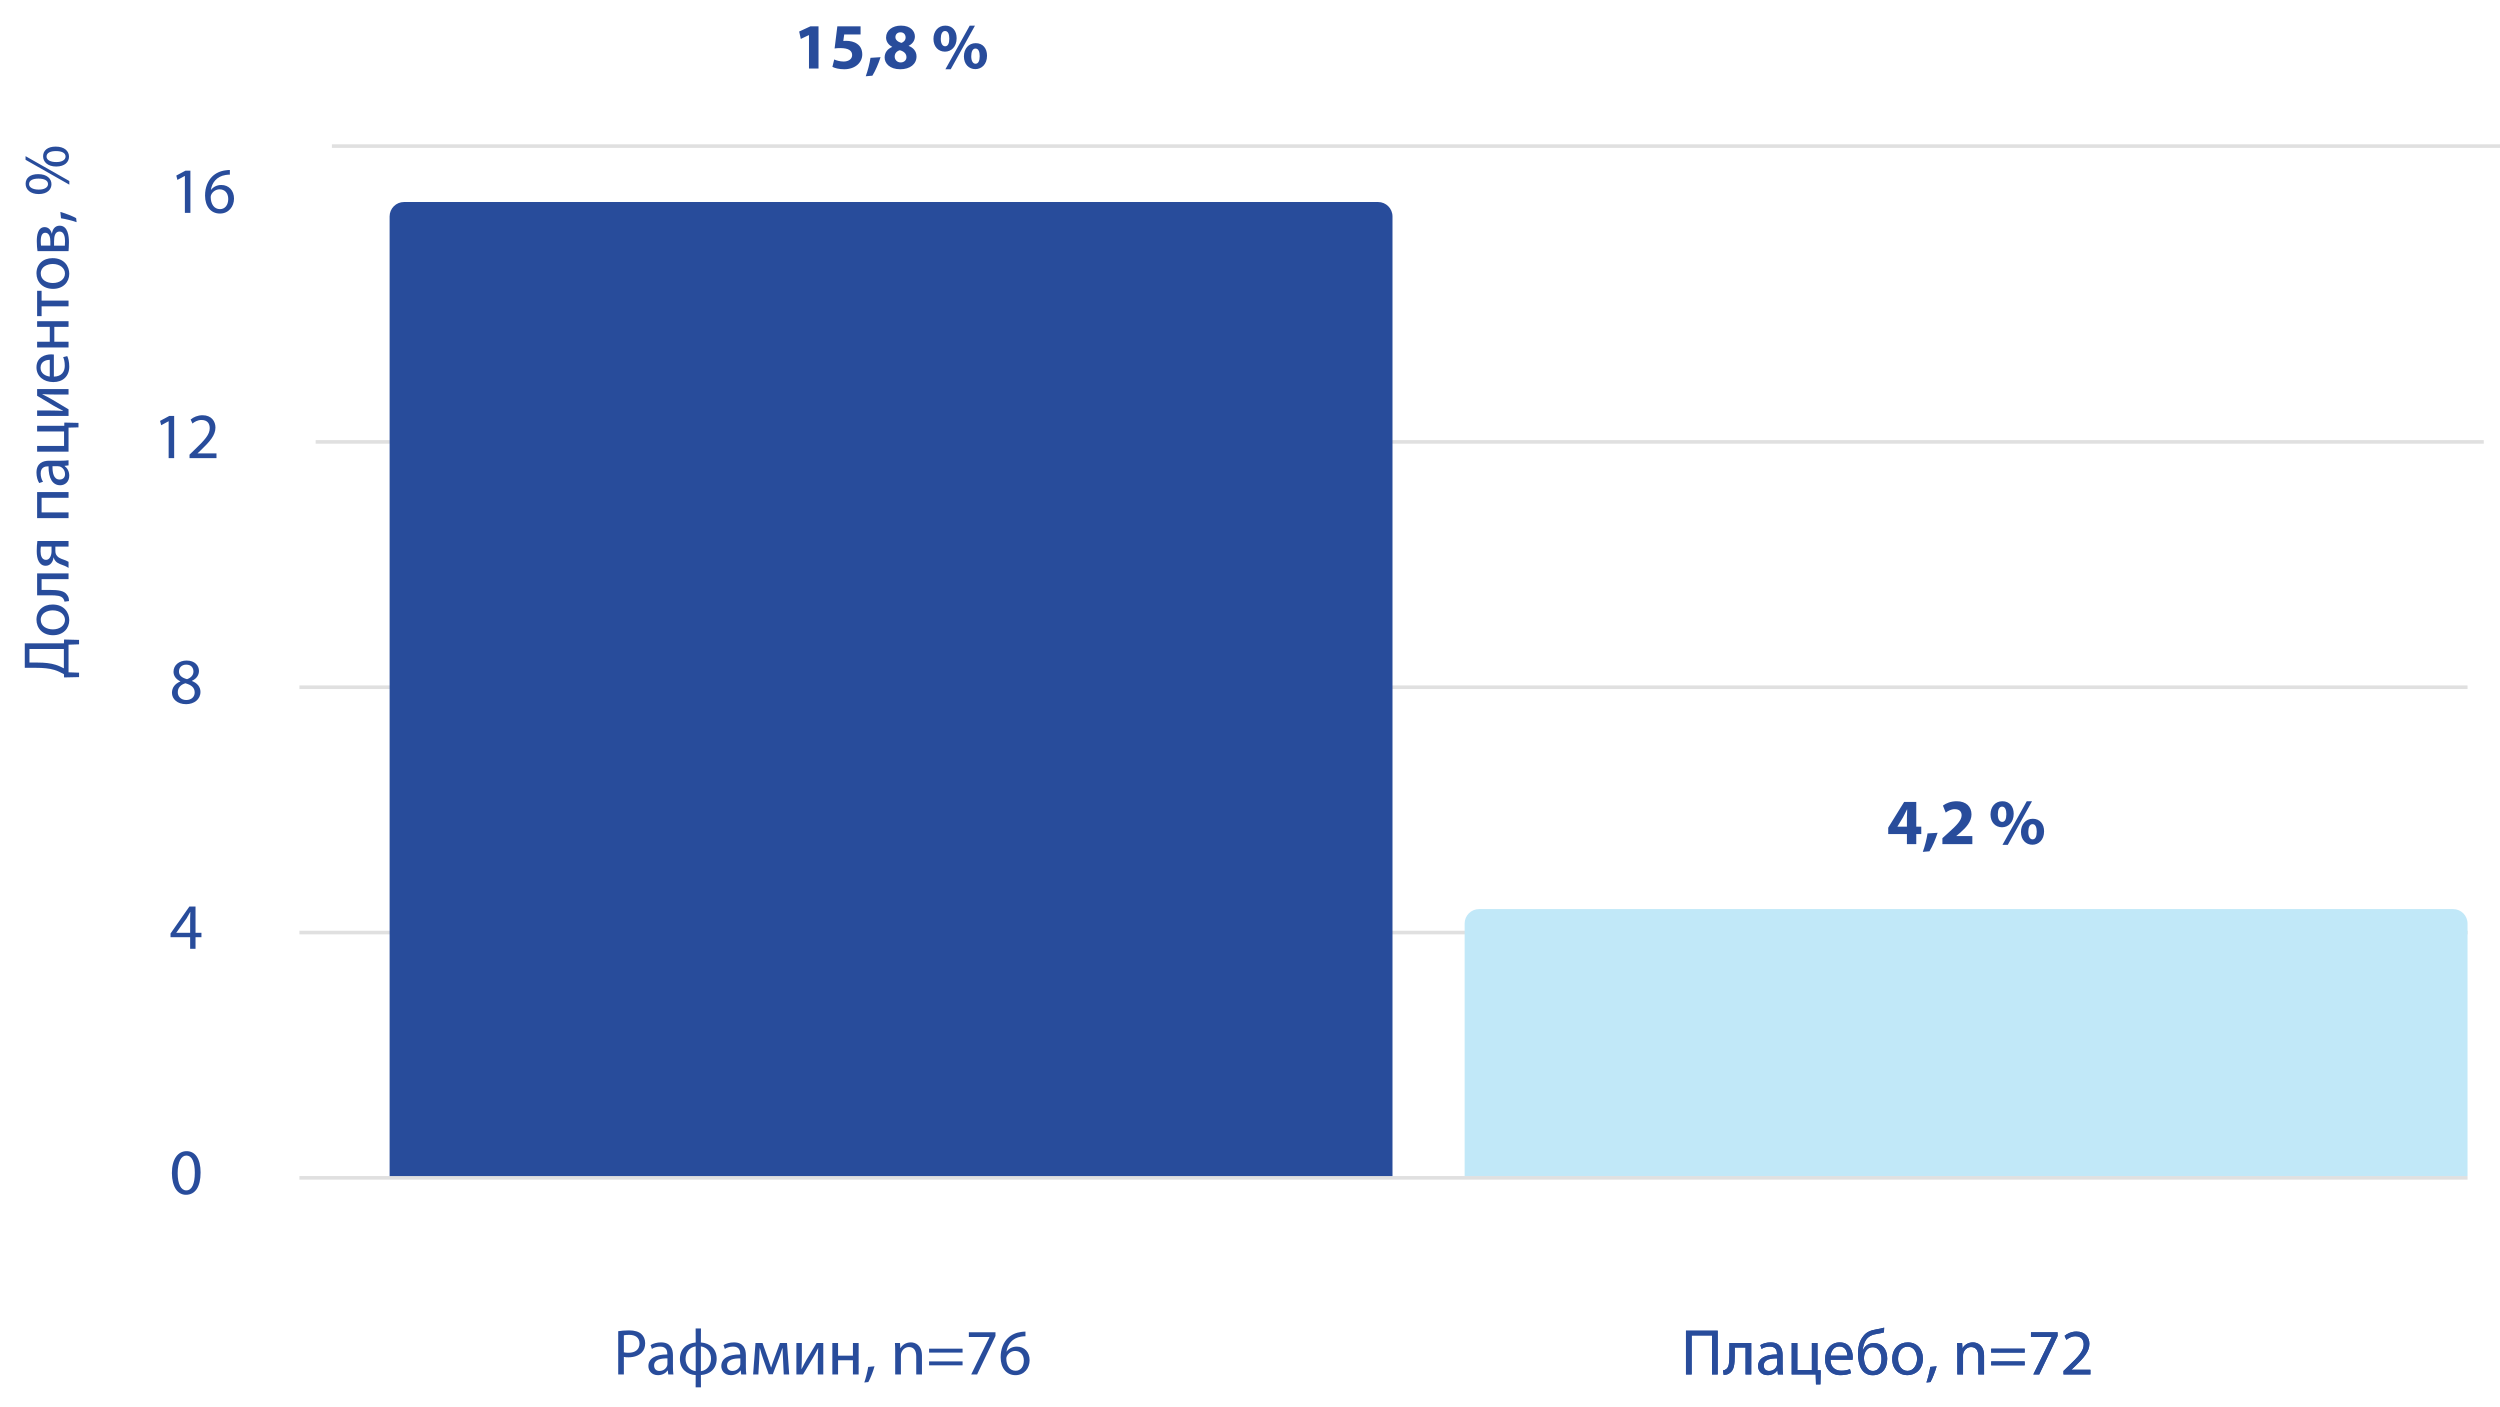 <svg width="693" height="390" viewBox="0 0 693 390" fill="none" xmlns="http://www.w3.org/2000/svg">
<path d="M6.868 185.12L6.868 178.334L17.722 178.334L17.758 177.272L21.916 177.38L21.916 178.604L19 178.712L19 186.362L21.916 186.47L21.916 187.694L17.758 187.784L17.722 186.884C16.894 186.434 16.012 185.984 15.058 185.696C13.654 185.282 12.034 185.12 9.946 185.12L6.868 185.12ZM8.164 183.662L10.45 183.662C12.394 183.662 14.032 183.842 15.4 184.274C16.246 184.526 17.056 184.922 17.704 185.264L17.704 179.9L8.164 179.9L8.164 183.662ZM10.108 171.764C10.108 169.262 11.926 167.57 14.572 167.57C17.794 167.57 19.198 169.82 19.198 171.908C19.198 174.248 17.47 176.084 14.716 176.084C11.818 176.084 10.108 174.158 10.108 171.764ZM11.296 171.8C11.296 173.654 13.024 174.464 14.662 174.464C16.57 174.464 18.01 173.384 18.01 171.836C18.01 170.324 16.588 169.19 14.626 169.19C13.15 169.19 11.296 169.928 11.296 171.8ZM10.288 165.018L10.288 158.952L19 158.952L19 160.536L11.53 160.536L11.53 163.524L13.762 163.524C16.21 163.524 17.848 163.758 18.586 164.892C18.928 165.324 19.126 165.81 19.126 166.62L17.884 166.782C17.83 166.476 17.704 166.134 17.524 165.918C16.93 165.108 15.706 165.018 13.762 165.018L10.288 165.018ZM10.36 149.957L19 149.957L19 151.523L15.346 151.523L15.346 152.693C15.346 153.359 15.526 153.809 15.85 154.133C16.372 154.799 17.434 155.033 18.28 155.375C18.55 155.483 18.784 155.609 19 155.735L19 157.427C18.712 157.229 18.388 157.049 18.01 156.887C17.164 156.509 16.03 156.293 15.382 155.519C15.148 155.249 14.968 154.925 14.878 154.529L14.842 154.529C14.716 155.663 14.014 156.833 12.664 156.833C11.764 156.833 11.152 156.347 10.774 155.681C10.342 154.961 10.18 153.899 10.18 152.747C10.18 151.721 10.252 150.713 10.36 149.957ZM14.284 151.523L11.332 151.523C11.278 151.919 11.242 152.279 11.242 152.837C11.242 153.899 11.548 155.195 12.754 155.195C13.87 155.195 14.284 153.809 14.284 152.873C14.284 152.207 14.284 151.883 14.284 151.523ZM10.288 143.621L10.288 136.403L19 136.403L19 137.987L11.53 137.987L11.53 142.037L19 142.037L19 143.621L10.288 143.621ZM13.654 127.709L16.912 127.709C17.668 127.709 18.406 127.673 19 127.583L19 129.005L17.902 129.131L17.902 129.185C18.586 129.671 19.198 130.607 19.198 131.849C19.198 133.613 17.956 134.513 16.696 134.513C14.59 134.513 13.438 132.641 13.456 129.275L13.276 129.275C12.574 129.275 11.26 129.473 11.278 131.255C11.278 132.083 11.512 132.929 11.926 133.541L10.864 133.901C10.414 133.181 10.108 132.119 10.108 131.021C10.108 128.357 11.926 127.709 13.654 127.709ZM16.066 129.239L14.554 129.239C14.518 130.967 14.824 132.929 16.516 132.929C17.56 132.929 18.028 132.245 18.028 131.453C18.028 130.301 17.308 129.563 16.57 129.311C16.39 129.257 16.21 129.239 16.066 129.239ZM10.288 125.199L10.288 123.615L17.758 123.615L17.758 119.601L10.288 119.601L10.288 118.035L17.812 118.035L17.83 117.135L21.754 117.225L21.754 118.467L19 118.539L19 125.199L10.288 125.199ZM10.288 115.302L10.288 113.79L13.96 113.79C15.328 113.79 16.21 113.826 17.452 113.898L17.47 113.844C16.408 113.304 15.796 113.016 14.788 112.422L10.288 109.704L10.288 107.85L19 107.85L19 109.362L15.31 109.362C13.888 109.362 13.15 109.326 11.728 109.254L11.728 109.29C12.862 109.866 13.564 110.226 14.446 110.748C15.796 111.576 17.47 112.548 19 113.466L19 115.302L10.288 115.302ZM14.932 98.28L14.932 104.4C17.074 104.364 17.956 103.014 17.956 101.412C17.956 100.278 17.758 99.576 17.506 99L18.64 98.712C18.892 99.27 19.198 100.242 19.198 101.628C19.198 104.31 17.416 105.912 14.788 105.912C12.16 105.912 10.108 104.364 10.108 101.826C10.108 98.964 12.592 98.226 14.194 98.226C14.518 98.226 14.752 98.244 14.932 98.28ZM13.798 104.382L13.798 99.756C12.808 99.738 11.242 100.17 11.242 101.952C11.242 103.572 12.7 104.256 13.798 104.382ZM10.288 96.318L10.288 94.734L13.798 94.734L13.798 90.612L10.288 90.612L10.288 89.028L19 89.028L19 90.612L15.058 90.612L15.058 94.734L19 94.734L19 96.318L10.288 96.318ZM10.288 87.625L10.288 80.605L11.53 80.605L11.53 83.323L19 83.323L19 84.907L11.53 84.907L11.53 87.625L10.288 87.625ZM10.108 75.752C10.108 73.25 11.926 71.558 14.572 71.558C17.794 71.558 19.198 73.808 19.198 75.896C19.198 78.236 17.47 80.072 14.716 80.072C11.818 80.072 10.108 78.146 10.108 75.752ZM11.296 75.788C11.296 77.642 13.024 78.452 14.662 78.452C16.57 78.452 18.01 77.372 18.01 75.824C18.01 74.312 16.588 73.178 14.626 73.178C13.15 73.178 11.296 73.916 11.296 75.788ZM19 69.617L10.396 69.617C10.288 68.987 10.198 67.853 10.198 66.845C10.198 65.369 10.45 62.957 12.376 62.957C13.456 62.957 14.14 63.785 14.356 64.775L14.392 64.775C14.572 63.497 15.274 62.561 16.534 62.561C18.82 62.561 19.108 65.441 19.108 67.151C19.108 68.123 19.036 69.149 19 69.617ZM11.368 68.087L13.96 68.087L13.96 66.899C13.96 65.729 13.618 64.523 12.574 64.523C11.71 64.523 11.296 65.279 11.296 66.863C11.296 67.403 11.332 67.727 11.368 68.087ZM14.986 68.105L17.974 68.105C18.01 67.655 18.028 67.331 18.028 66.845C18.028 65.765 17.794 64.181 16.516 64.181C15.256 64.181 14.986 65.459 14.986 66.953L14.986 68.105ZM21.106 60.473L21.232 61.589C20.152 61.193 18.226 60.707 16.912 60.509L16.732 58.745C18.262 59.177 20.26 59.969 21.106 60.473ZM7.102 50.952C7.102 49.332 8.362 48.27 10.576 48.27C13.042 48.27 14.266 49.548 14.266 51.06C14.266 52.536 13.096 53.778 10.756 53.796C8.416 53.796 7.102 52.536 7.102 50.952ZM8.056 51.042C8.056 52.014 9.226 52.554 10.684 52.554C12.178 52.59 13.312 52.014 13.312 51.024C13.312 49.98 12.196 49.512 10.666 49.512C9.226 49.512 8.056 49.926 8.056 51.042ZM19.216 50.178L19.216 51.186L7.084 44.292L7.084 43.284L19.216 50.178ZM11.944 43.32C11.944 41.7 13.204 40.638 15.436 40.638C17.902 40.638 19.126 41.916 19.126 43.428C19.126 44.904 17.956 46.146 15.598 46.164C13.258 46.164 11.944 44.904 11.944 43.32ZM12.898 43.41C12.898 44.382 14.068 44.922 15.544 44.922C17.038 44.958 18.172 44.382 18.172 43.392C18.172 42.348 17.056 41.88 15.508 41.88C14.086 41.88 12.898 42.294 12.898 43.41Z" fill="#284C9B"/>
<path d="M171.368 381V369.012C172.124 368.886 173.114 368.778 174.374 368.778C175.922 368.778 177.056 369.138 177.776 369.786C178.424 370.362 178.838 371.244 178.838 372.324C178.838 373.422 178.514 374.286 177.902 374.916C177.056 375.798 175.724 376.248 174.194 376.248C173.726 376.248 173.294 376.23 172.934 376.14V381H171.368ZM172.934 370.146V374.862C173.276 374.952 173.708 374.988 174.23 374.988C176.12 374.988 177.272 374.052 177.272 372.414C177.272 370.794 176.12 370.02 174.41 370.02C173.726 370.02 173.204 370.074 172.934 370.146ZM186.539 375.654V378.912C186.539 379.668 186.575 380.406 186.665 381H185.243L185.117 379.902H185.063C184.577 380.586 183.641 381.198 182.399 381.198C180.635 381.198 179.735 379.956 179.735 378.696C179.735 376.59 181.607 375.438 184.973 375.456V375.276C184.973 374.574 184.775 373.26 182.993 373.278C182.165 373.278 181.319 373.512 180.707 373.926L180.347 372.864C181.067 372.414 182.129 372.108 183.227 372.108C185.891 372.108 186.539 373.926 186.539 375.654ZM185.009 378.066V376.554C183.281 376.518 181.319 376.824 181.319 378.516C181.319 379.56 182.003 380.028 182.795 380.028C183.947 380.028 184.685 379.308 184.937 378.57C184.991 378.39 185.009 378.21 185.009 378.066ZM192.829 368.256H194.305L194.287 372.126C196.825 372.324 198.661 373.926 198.661 376.626C198.661 379.488 196.735 381 194.287 381.162L194.305 384.564H192.829L192.847 381.18C190.327 381.018 188.473 379.434 188.473 376.716C188.473 373.854 190.399 372.342 192.847 372.144L192.829 368.256ZM192.847 380.082V373.224C191.101 373.44 190.039 374.88 190.039 376.68C190.039 378.462 191.119 379.866 192.847 380.082ZM194.287 373.224V380.1C196.033 379.848 197.095 378.408 197.095 376.626C197.095 374.826 196.033 373.458 194.287 373.224ZM206.754 375.654V378.912C206.754 379.668 206.79 380.406 206.88 381H205.458L205.332 379.902H205.278C204.792 380.586 203.856 381.198 202.614 381.198C200.85 381.198 199.95 379.956 199.95 378.696C199.95 376.59 201.822 375.438 205.188 375.456V375.276C205.188 374.574 204.99 373.26 203.208 373.278C202.38 373.278 201.534 373.512 200.922 373.926L200.562 372.864C201.282 372.414 202.344 372.108 203.442 372.108C206.106 372.108 206.754 373.926 206.754 375.654ZM205.224 378.066V376.554C203.496 376.518 201.534 376.824 201.534 378.516C201.534 379.56 202.218 380.028 203.01 380.028C204.162 380.028 204.9 379.308 205.152 378.57C205.206 378.39 205.224 378.21 205.224 378.066ZM208.76 381L209.426 372.288H211.37L212.936 376.68C213.17 377.328 213.53 378.39 213.728 379.074H213.764C213.962 378.408 214.448 377.04 214.808 376.086L216.194 372.288H218.156L218.768 381H217.256L217.058 376.842C217.022 375.888 216.95 374.79 216.914 373.728H216.86C216.626 374.52 216.374 375.204 215.888 376.554L214.214 380.946H213.08L211.532 376.626C211.244 375.816 210.866 374.556 210.65 373.746H210.578C210.542 374.772 210.506 375.924 210.452 376.878L210.218 381H208.76ZM220.76 372.288H222.272V375.96C222.272 377.328 222.236 378.21 222.164 379.452L222.218 379.47C222.758 378.408 223.046 377.796 223.64 376.788L226.358 372.288H228.212V381H226.7V377.31C226.7 375.888 226.736 375.15 226.808 373.728H226.772C226.196 374.862 225.836 375.564 225.314 376.446C224.486 377.796 223.514 379.47 222.596 381H220.76V372.288ZM230.727 372.288H232.311V375.798H236.433V372.288H238.017V381H236.433V377.058H232.311V381H230.727V372.288ZM240.697 383.106L239.581 383.232C239.977 382.152 240.463 380.226 240.661 378.912L242.425 378.732C241.993 380.262 241.201 382.26 240.697 383.106ZM248.148 381V374.646C248.148 373.728 248.13 373.008 248.076 372.288H249.48L249.57 373.728H249.606C250.038 372.918 251.046 372.108 252.486 372.108C253.692 372.108 255.564 372.828 255.564 375.816V381H253.98V375.978C253.98 374.574 253.458 373.404 251.964 373.404C250.938 373.404 250.128 374.142 249.84 375.024C249.768 375.222 249.732 375.492 249.732 375.762V381H248.148ZM266.826 374.934H257.538V373.854H266.826V374.934ZM266.826 378.462H257.538V377.382H266.826V378.462ZM268.567 369.3H275.947V370.344L270.853 381H269.215L274.291 370.65V370.614H268.567V369.3ZM284.258 369.12V370.416C283.934 370.398 283.52 370.434 283.07 370.506C280.568 370.902 279.272 372.702 279.002 374.646H279.038C279.596 373.89 280.586 373.278 281.882 373.278C283.952 373.278 285.41 374.79 285.41 377.058C285.41 379.218 283.952 381.198 281.504 381.198C279.02 381.198 277.382 379.254 277.382 376.212C277.382 373.908 278.192 372.09 279.362 370.938C280.334 369.984 281.63 369.39 283.106 369.21C283.574 369.138 283.97 369.12 284.258 369.12ZM281.54 379.974C282.89 379.974 283.808 378.84 283.808 377.166C283.808 375.492 282.854 374.484 281.396 374.484C280.442 374.484 279.542 375.06 279.11 375.924C279.02 376.104 278.948 376.32 278.948 376.608C278.966 378.534 279.866 379.974 281.54 379.974Z" fill="#284C9B"/>
<path d="M531.19 234H528.598V231.21H523.414V229.428L527.824 222.3H531.19V229.158H532.576V231.21H531.19V234ZM525.952 229.158H528.598V226.566C528.598 225.864 528.634 225.144 528.67 224.388H528.616C528.238 225.144 527.914 225.828 527.518 226.566L525.97 229.122L525.952 229.158ZM534.838 235.98L533.002 236.142C533.578 234.54 534.064 232.668 534.316 231.03L537.106 230.85C536.512 232.686 535.702 234.576 534.838 235.98ZM546.732 234H538.434V232.344L539.928 230.994C542.502 228.69 543.744 227.376 543.762 226.008C543.762 225.054 543.204 224.298 541.854 224.298C540.846 224.298 539.964 224.802 539.352 225.252L538.578 223.308C539.442 222.642 540.828 222.102 542.394 222.102C545.058 222.102 546.498 223.65 546.498 225.756C546.498 227.736 545.094 229.302 543.384 230.814L542.304 231.714V231.75H546.732V234ZM555.063 222.102C557.061 222.102 558.195 223.578 558.195 225.576C558.195 228.024 556.647 229.32 554.955 229.32C553.173 229.32 551.769 227.988 551.769 225.774C551.769 223.686 553.047 222.102 555.063 222.102ZM554.973 223.596C554.163 223.596 553.803 224.532 553.803 225.72C553.785 226.944 554.217 227.826 555.009 227.826C555.783 227.826 556.161 227.034 556.161 225.702C556.161 224.514 555.837 223.596 554.973 223.596ZM556.557 234.198H555.081L561.813 222.12H563.271L556.557 234.198ZM563.487 226.962C565.485 226.962 566.619 228.438 566.619 230.436C566.619 232.866 565.071 234.162 563.379 234.162C561.615 234.162 560.211 232.83 560.211 230.634C560.211 228.546 561.489 226.962 563.487 226.962ZM563.415 228.456C562.605 228.456 562.245 229.392 562.245 230.562C562.227 231.786 562.659 232.668 563.433 232.668C564.207 232.668 564.585 231.876 564.585 230.562C564.585 229.374 564.261 228.456 563.415 228.456Z" fill="#284C9B"/>
<path d="M224.248 19V9.73H224.212L221.98 10.792L221.53 8.74L224.644 7.3H226.894V19H224.248ZM238.552 7.3V9.55L234.016 9.55L233.764 11.35C234.016 11.314 234.232 11.314 234.52 11.314C235.636 11.314 236.788 11.566 237.598 12.16C238.48 12.754 239.02 13.726 239.02 15.094C239.02 17.272 237.148 19.198 233.998 19.198C232.576 19.198 231.388 18.874 230.74 18.532L231.244 16.48C231.748 16.732 232.81 17.056 233.872 17.056C235.006 17.056 236.212 16.516 236.212 15.274C236.212 14.068 235.258 13.33 232.918 13.33C232.27 13.33 231.82 13.366 231.352 13.438L232.108 7.3L238.552 7.3ZM241.823 20.98L239.987 21.142C240.563 19.54 241.049 17.668 241.301 16.03L244.091 15.85C243.497 17.686 242.687 19.576 241.823 20.98ZM247.309 13.006V12.97C246.175 12.376 245.617 11.422 245.617 10.396C245.617 8.416 247.399 7.102 249.739 7.102C252.475 7.102 253.609 8.686 253.609 10.108C253.609 11.116 253.069 12.106 251.899 12.682V12.736C253.051 13.168 254.059 14.14 254.059 15.634C254.059 17.758 252.277 19.198 249.559 19.198C246.589 19.198 245.221 17.524 245.221 15.94C245.221 14.536 246.031 13.564 247.309 13.006ZM249.667 17.308C250.621 17.308 251.269 16.678 251.269 15.85C251.269 14.824 250.495 14.212 249.433 13.924C248.533 14.176 248.011 14.824 248.011 15.67C247.993 16.516 248.641 17.308 249.667 17.308ZM249.613 8.956C248.677 8.956 248.209 9.586 248.209 10.306C248.209 11.098 248.911 11.602 249.847 11.89C250.477 11.71 251.035 11.134 251.035 10.414C251.035 9.676 250.621 8.956 249.613 8.956ZM262.048 7.102C264.046 7.102 265.18 8.578 265.18 10.576C265.18 13.024 263.632 14.32 261.94 14.32C260.158 14.32 258.754 12.988 258.754 10.774C258.754 8.686 260.032 7.102 262.048 7.102ZM261.958 8.596C261.148 8.596 260.788 9.532 260.788 10.72C260.77 11.944 261.202 12.826 261.994 12.826C262.768 12.826 263.146 12.034 263.146 10.702C263.146 9.514 262.822 8.596 261.958 8.596ZM263.542 19.198H262.066L268.798 7.12H270.256L263.542 19.198ZM270.472 11.962C272.47 11.962 273.604 13.438 273.604 15.436C273.604 17.866 272.056 19.162 270.364 19.162C268.6 19.162 267.196 17.83 267.196 15.634C267.196 13.546 268.474 11.962 270.472 11.962ZM270.4 13.456C269.59 13.456 269.23 14.392 269.23 15.562C269.212 16.786 269.644 17.668 270.418 17.668C271.192 17.668 271.57 16.876 271.57 15.562C271.57 14.374 271.246 13.456 270.4 13.456Z" fill="#284C9B"/>
<path d="M467.35 368.868H476.152V381H474.568V370.182H468.934V381H467.35V368.868ZM479.384 372.288H485.45V381H483.866V373.53H480.878V375.762C480.878 378.21 480.644 379.848 479.51 380.586C479.078 380.928 478.592 381.126 477.782 381.126L477.62 379.884C477.926 379.83 478.268 379.704 478.484 379.524C479.294 378.93 479.384 377.706 479.384 375.762V372.288ZM494.141 375.654V378.912C494.141 379.668 494.177 380.406 494.267 381H492.845L492.719 379.902H492.665C492.179 380.586 491.243 381.198 490.001 381.198C488.237 381.198 487.337 379.956 487.337 378.696C487.337 376.59 489.209 375.438 492.575 375.456V375.276C492.575 374.574 492.377 373.26 490.595 373.278C489.767 373.278 488.921 373.512 488.309 373.926L487.949 372.864C488.669 372.414 489.731 372.108 490.829 372.108C493.493 372.108 494.141 373.926 494.141 375.654ZM492.611 378.066V376.554C490.883 376.518 488.921 376.824 488.921 378.516C488.921 379.56 489.605 380.028 490.397 380.028C491.549 380.028 492.287 379.308 492.539 378.57C492.593 378.39 492.611 378.21 492.611 378.066ZM496.651 372.288H498.235V379.758H502.249V372.288H503.815V379.812L504.715 379.83L504.625 383.754H503.383L503.311 381H496.651V372.288ZM513.533 376.932H507.413C507.449 379.074 508.799 379.956 510.401 379.956C511.535 379.956 512.237 379.758 512.813 379.506L513.101 380.64C512.543 380.892 511.571 381.198 510.185 381.198C507.503 381.198 505.901 379.416 505.901 376.788C505.901 374.16 507.449 372.108 509.987 372.108C512.849 372.108 513.587 374.592 513.587 376.194C513.587 376.518 513.569 376.752 513.533 376.932ZM507.431 375.798H512.057C512.075 374.808 511.643 373.242 509.861 373.242C508.241 373.242 507.557 374.7 507.431 375.798ZM522.296 368.022L522.224 369.336C521.792 369.498 520.982 369.642 520.406 369.732C519.002 369.948 517.958 370.416 517.292 371.37C516.734 372.144 516.428 373.314 516.338 374.25H516.392C516.968 372.972 518.192 372.288 519.434 372.288C521.576 372.288 523.142 373.818 523.142 376.59C523.142 379.434 521.666 381.216 519.11 381.216C516.05 381.216 515.042 378.264 515.042 375.366C515.042 373.386 515.456 371.748 516.392 370.542C517.22 369.318 518.426 368.778 520.136 368.49C520.856 368.364 521.702 368.22 522.296 368.022ZM521.54 376.698C521.54 375.294 520.982 373.458 519.11 373.458C518.174 373.458 517.508 373.944 517.13 374.646C516.842 375.168 516.698 375.798 516.698 376.5C516.698 377.94 517.418 380.028 519.146 380.028C520.91 380.028 521.54 378.318 521.54 376.698ZM528.836 372.108C531.338 372.108 533.03 373.926 533.03 376.572C533.03 379.794 530.78 381.198 528.692 381.198C526.352 381.198 524.516 379.47 524.516 376.716C524.516 373.818 526.442 372.108 528.836 372.108ZM528.8 373.296C526.946 373.296 526.136 375.024 526.136 376.662C526.136 378.57 527.216 380.01 528.764 380.01C530.276 380.01 531.41 378.588 531.41 376.626C531.41 375.15 530.672 373.296 528.8 373.296ZM535.115 383.106L533.999 383.232C534.395 382.152 534.881 380.226 535.079 378.912L536.843 378.732C536.411 380.262 535.619 382.26 535.115 383.106ZM542.566 381V374.646C542.566 373.728 542.548 373.008 542.494 372.288H543.898L543.988 373.728H544.024C544.456 372.918 545.464 372.108 546.904 372.108C548.11 372.108 549.982 372.828 549.982 375.816V381H548.398V375.978C548.398 374.574 547.876 373.404 546.382 373.404C545.356 373.404 544.546 374.142 544.258 375.024C544.186 375.222 544.15 375.492 544.15 375.762V381H542.566ZM561.244 374.934H551.956V373.854H561.244V374.934ZM561.244 378.462H551.956V377.382H561.244V378.462ZM562.985 369.3H570.365V370.344L565.271 381H563.633L568.709 370.65V370.614H562.985V369.3ZM579.468 381H571.998V380.028L573.24 378.822C576.228 375.978 577.596 374.466 577.596 372.702C577.596 371.514 577.038 370.416 575.292 370.416C574.23 370.416 573.348 370.956 572.808 371.406L572.304 370.29C573.096 369.624 574.266 369.102 575.598 369.102C578.118 369.102 579.18 370.83 579.18 372.504C579.18 374.664 577.614 376.41 575.148 378.786L574.23 379.65V379.686H579.468V381Z" fill="#284C9B"/>
<path d="M51.248 59V48.776H51.212L49.178 49.874L48.872 48.668L51.428 47.3H52.778V59H51.248ZM63.717 47.12V48.416C63.392 48.398 62.978 48.434 62.529 48.506C60.026 48.902 58.73 50.702 58.461 52.646H58.496C59.054 51.89 60.044 51.278 61.34 51.278C63.41 51.278 64.868 52.79 64.868 55.058C64.868 57.218 63.41 59.198 60.962 59.198C58.478 59.198 56.84 57.254 56.84 54.212C56.84 51.908 57.651 50.09 58.821 48.938C59.792 47.984 61.089 47.39 62.565 47.21C63.032 47.138 63.428 47.12 63.717 47.12ZM60.998 57.974C62.349 57.974 63.267 56.84 63.267 55.166C63.267 53.492 62.312 52.484 60.855 52.484C59.901 52.484 59.001 53.06 58.569 53.924C58.478 54.104 58.407 54.32 58.407 54.608C58.425 56.534 59.325 57.974 60.998 57.974Z" fill="#284C9B"/>
<line x1="693" y1="40.5" x2="92" y2="40.5" stroke="#E0E0E0"/>
<path d="M46.748 127V116.776H46.712L44.678 117.874L44.372 116.668L46.928 115.3H48.278V127H46.748ZM60.008 127H52.538V126.028L53.781 124.822C56.769 121.978 58.136 120.466 58.136 118.702C58.136 117.514 57.578 116.416 55.833 116.416C54.77 116.416 53.889 116.956 53.349 117.406L52.844 116.29C53.636 115.624 54.806 115.102 56.139 115.102C58.658 115.102 59.721 116.83 59.721 118.504C59.721 120.664 58.154 122.41 55.688 124.786L54.77 125.65V125.686H60.008V127Z" fill="#284C9B"/>
<line x1="688.5" y1="122.5" x2="87.5" y2="122.5" stroke="#E0E0E0"/>
<path d="M49.988 188.898L49.97 188.844C48.656 188.232 48.098 187.224 48.098 186.216C48.098 184.362 49.664 183.102 51.734 183.102C54.002 183.102 55.154 184.506 55.154 185.982C55.154 186.972 54.65 188.052 53.21 188.718V188.772C54.668 189.348 55.568 190.392 55.568 191.796C55.568 193.848 53.822 195.198 51.59 195.198C49.142 195.198 47.666 193.758 47.666 192.048C47.666 190.572 48.548 189.51 49.988 188.898ZM51.626 194.046C53.048 194.046 53.966 193.164 53.966 191.958C53.966 190.554 52.976 189.852 51.392 189.402C50.024 189.798 49.286 190.716 49.286 191.832C49.232 193.002 50.132 194.046 51.626 194.046ZM51.644 184.236C50.33 184.236 49.61 185.1 49.61 186.108C49.592 187.278 50.492 187.908 51.842 188.268C52.85 187.926 53.624 187.206 53.624 186.144C53.624 185.208 53.066 184.236 51.644 184.236Z" fill="#284C9B"/>
<line x1="684" y1="190.5" x2="83" y2="190.5" stroke="#E0E0E0"/>
<path d="M54.2 263H52.706V259.796H47.27V258.77L52.49 251.3H54.2V258.572H55.838V259.796H54.2V263ZM48.872 258.572H52.706V254.666C52.706 254.054 52.724 253.442 52.76 252.83H52.706C52.346 253.514 52.058 254.018 51.734 254.558L48.872 258.536V258.572Z" fill="#284C9B"/>
<line x1="684" y1="258.5" x2="83" y2="258.5" stroke="#E0E0E0"/>
<path d="M51.734 319.102C54.182 319.102 55.604 321.298 55.604 325.024C55.604 329.002 54.11 331.198 51.536 331.198C49.25 331.198 47.684 329.056 47.648 325.186C47.648 321.244 49.358 319.102 51.734 319.102ZM51.626 320.326C50.258 320.326 49.25 322.018 49.25 325.204C49.25 328.246 50.186 329.974 51.626 329.974C53.228 329.974 54.002 328.084 54.002 325.096C54.002 322.216 53.282 320.326 51.626 320.326Z" fill="#284C9B"/>
<line x1="684" y1="326.5" x2="83" y2="326.5" stroke="#E0E0E0"/>
<path d="M467.35 368.868H476.152V381H474.568V370.182H468.934V381H467.35V368.868ZM479.384 372.288H485.45V381H483.866V373.53H480.878V375.762C480.878 378.21 480.644 379.848 479.51 380.586C479.078 380.928 478.592 381.126 477.782 381.126L477.62 379.884C477.926 379.83 478.268 379.704 478.484 379.524C479.294 378.93 479.384 377.706 479.384 375.762V372.288ZM494.141 375.654V378.912C494.141 379.668 494.177 380.406 494.267 381H492.845L492.719 379.902H492.665C492.179 380.586 491.243 381.198 490.001 381.198C488.237 381.198 487.337 379.956 487.337 378.696C487.337 376.59 489.209 375.438 492.575 375.456V375.276C492.575 374.574 492.377 373.26 490.595 373.278C489.767 373.278 488.921 373.512 488.309 373.926L487.949 372.864C488.669 372.414 489.731 372.108 490.829 372.108C493.493 372.108 494.141 373.926 494.141 375.654ZM492.611 378.066V376.554C490.883 376.518 488.921 376.824 488.921 378.516C488.921 379.56 489.605 380.028 490.397 380.028C491.549 380.028 492.287 379.308 492.539 378.57C492.593 378.39 492.611 378.21 492.611 378.066ZM496.651 372.288H498.235V379.758H502.249V372.288H503.815V379.812L504.715 379.83L504.625 383.754H503.383L503.311 381H496.651V372.288ZM513.533 376.932H507.413C507.449 379.074 508.799 379.956 510.401 379.956C511.535 379.956 512.237 379.758 512.813 379.506L513.101 380.64C512.543 380.892 511.571 381.198 510.185 381.198C507.503 381.198 505.901 379.416 505.901 376.788C505.901 374.16 507.449 372.108 509.987 372.108C512.849 372.108 513.587 374.592 513.587 376.194C513.587 376.518 513.569 376.752 513.533 376.932ZM507.431 375.798H512.057C512.075 374.808 511.643 373.242 509.861 373.242C508.241 373.242 507.557 374.7 507.431 375.798ZM522.296 368.022L522.224 369.336C521.792 369.498 520.982 369.642 520.406 369.732C519.002 369.948 517.958 370.416 517.292 371.37C516.734 372.144 516.428 373.314 516.338 374.25H516.392C516.968 372.972 518.192 372.288 519.434 372.288C521.576 372.288 523.142 373.818 523.142 376.59C523.142 379.434 521.666 381.216 519.11 381.216C516.05 381.216 515.042 378.264 515.042 375.366C515.042 373.386 515.456 371.748 516.392 370.542C517.22 369.318 518.426 368.778 520.136 368.49C520.856 368.364 521.702 368.22 522.296 368.022ZM521.54 376.698C521.54 375.294 520.982 373.458 519.11 373.458C518.174 373.458 517.508 373.944 517.13 374.646C516.842 375.168 516.698 375.798 516.698 376.5C516.698 377.94 517.418 380.028 519.146 380.028C520.91 380.028 521.54 378.318 521.54 376.698ZM528.836 372.108C531.338 372.108 533.03 373.926 533.03 376.572C533.03 379.794 530.78 381.198 528.692 381.198C526.352 381.198 524.516 379.47 524.516 376.716C524.516 373.818 526.442 372.108 528.836 372.108ZM528.8 373.296C526.946 373.296 526.136 375.024 526.136 376.662C526.136 378.57 527.216 380.01 528.764 380.01C530.276 380.01 531.41 378.588 531.41 376.626C531.41 375.15 530.672 373.296 528.8 373.296ZM535.115 383.106L533.999 383.232C534.395 382.152 534.881 380.226 535.079 378.912L536.843 378.732C536.411 380.262 535.619 382.26 535.115 383.106ZM542.566 381V374.646C542.566 373.728 542.548 373.008 542.494 372.288H543.898L543.988 373.728H544.024C544.456 372.918 545.464 372.108 546.904 372.108C548.11 372.108 549.982 372.828 549.982 375.816V381H548.398V375.978C548.398 374.574 547.876 373.404 546.382 373.404C545.356 373.404 544.546 374.142 544.258 375.024C544.186 375.222 544.15 375.492 544.15 375.762V381H542.566ZM561.244 374.934H551.956V373.854H561.244V374.934ZM561.244 378.462H551.956V377.382H561.244V378.462ZM562.985 369.3H570.365V370.344L565.271 381H563.633L568.709 370.65V370.614H562.985V369.3ZM579.468 381H571.998V380.028L573.24 378.822C576.228 375.978 577.596 374.466 577.596 372.702C577.596 371.514 577.038 370.416 575.292 370.416C574.23 370.416 573.348 370.956 572.808 371.406L572.304 370.29C573.096 369.624 574.266 369.102 575.598 369.102C578.118 369.102 579.18 370.83 579.18 372.504C579.18 374.664 577.614 376.41 575.148 378.786L574.23 379.65V379.686H579.468V381Z" fill="#284C9B"/>
<path d="M108 60C108 57.791 109.791 56 112 56H382C384.209 56 386 57.791 386 60V326H108V60Z" fill="#284C9B"/>
<path d="M406 256C406 253.791 407.791 252 410 252H680C682.209 252 684 253.791 684 256V326H406V256Z" fill="#C1E8F8"/>
</svg>
